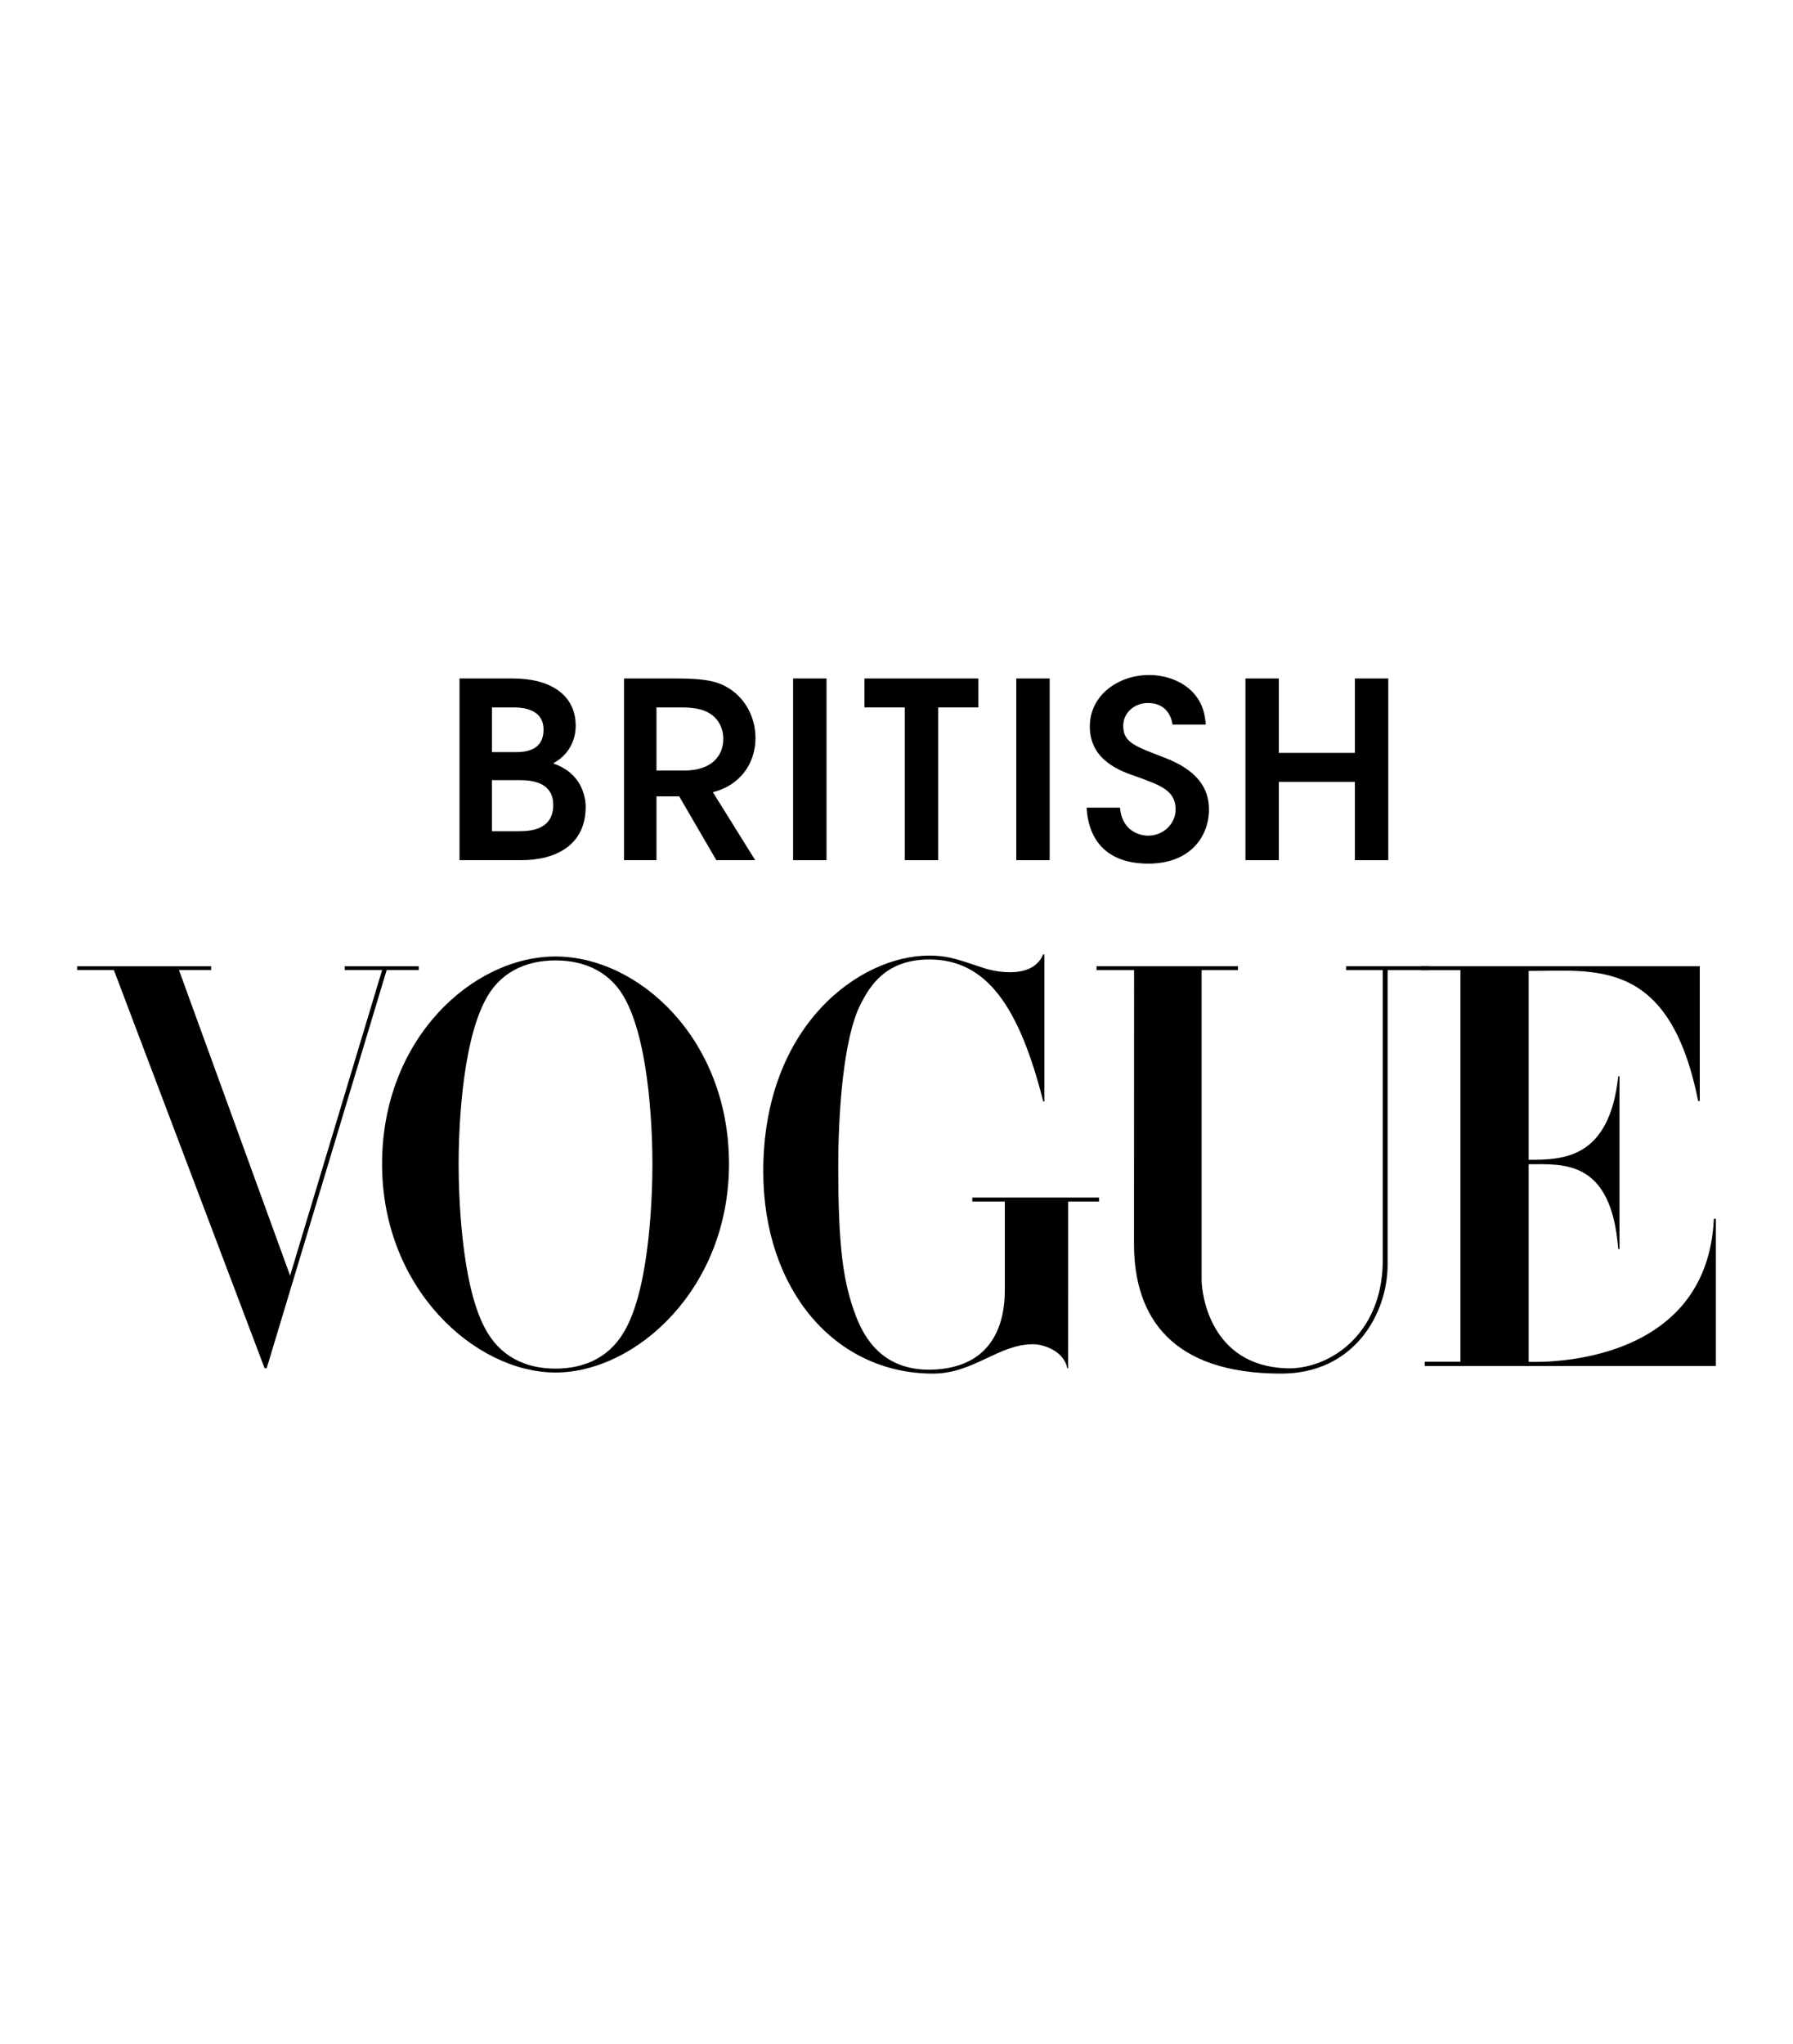 <svg xmlns="http://www.w3.org/2000/svg" fill="none" viewBox="0 0 93 106" height="106" width="93">
<path fill="black" d="M27.041 44.601H23.834V35.179H26.602C28.568 35.179 29.861 36.044 29.861 37.636C29.861 38.349 29.525 39.126 28.723 39.559V39.597C30.159 40.094 30.378 41.303 30.378 41.838C30.378 43.812 28.839 44.601 27.041 44.601ZM26.654 36.681H25.516V38.998H26.771C27.365 38.998 28.194 38.858 28.194 37.826C28.192 36.897 27.364 36.681 26.654 36.681ZM26.924 40.45H25.514V43.099H26.937C27.648 43.099 28.684 42.959 28.696 41.75C28.696 40.615 27.713 40.45 26.924 40.45Z"></path>
<path fill="black" d="M36.974 41.074L39.172 44.601H37.155L35.228 41.291H34.05V44.601H32.368V35.179H35.111C36.676 35.179 37.31 35.358 37.867 35.727C38.708 36.287 39.185 37.242 39.185 38.273C39.185 39.622 38.344 40.743 36.974 41.074ZM36.844 37.012C36.455 36.757 35.965 36.681 35.279 36.681H34.05V39.954H35.473C36.986 39.954 37.517 39.126 37.517 38.312C37.517 37.764 37.271 37.292 36.844 37.012Z"></path>
<path fill="black" d="M41.137 44.601V35.179H42.87V44.601H41.137Z"></path>
<path fill="black" d="M48.664 36.681V44.601H46.931V36.681H44.837V35.179H50.748V36.681H48.664Z"></path>
<path fill="black" d="M52.713 44.601V35.179H54.445V44.601H52.713Z"></path>
<path fill="black" d="M59.567 44.78C57.433 44.78 56.462 43.596 56.359 41.877H58.092C58.182 42.985 58.984 43.329 59.554 43.329C60.343 43.329 60.977 42.718 60.977 41.966C60.977 40.961 60.136 40.705 58.933 40.26C58.184 40.005 56.527 39.457 56.527 37.675C56.527 36.005 58.053 35 59.592 35C60.485 35 61.39 35.331 61.946 35.98C62.411 36.528 62.503 37.076 62.541 37.572H60.821C60.743 37.089 60.446 36.452 59.54 36.452C58.829 36.452 58.26 36.961 58.26 37.636C58.26 38.502 58.868 38.693 60.419 39.292C62.049 39.916 62.708 40.833 62.708 41.966C62.71 43.392 61.714 44.78 59.567 44.78Z"></path>
<path fill="black" d="M70.275 44.601V40.539H66.331V44.601H64.599V35.179H66.331V39.037H70.275V35.179H72.008V44.601H70.275Z"></path>
<path fill="black" d="M73.7 50.305H75.75V70.609H73.9V70.828H89V63.194H88.895C88.53 71.159 79.237 70.609 79.237 70.609L79.289 70.617V60.366C81.104 60.366 83.572 60.107 83.937 64.765H84.001V55.806H83.937C83.469 60.105 81.059 60.136 79.289 60.136V50.265V50.344C82.777 50.344 86.598 49.663 88.08 57.088H88.164V50.099H73.7V50.305Z"></path>
<path fill="black" d="M74.122 50.303V50.099H69.819V50.303H71.722V65.472C71.653 69.28 68.867 71.026 66.719 70.948C62.778 70.807 62.325 67.106 62.325 66.343V50.303H64.211V50.099H56.878V50.303H58.823L58.818 64.486C58.818 68.288 60.764 71.222 66.45 71.222C70.262 71.222 72.012 68.079 71.973 65.474V50.303H74.122Z"></path>
<path fill="black" d="M55.405 62.301H57.004V62.095H50.43V62.301H52.118V66.895C52.118 69.021 51.194 70.962 48.268 71.019C46.163 71.048 45.008 69.865 44.391 68.228C43.725 66.475 43.479 64.636 43.479 60.469C43.479 57.797 43.725 53.831 44.648 52.048C45.084 51.215 45.881 49.741 48.216 49.749C51.145 49.76 52.85 52.135 54.11 57.106H54.172V49.489H54.105C53.489 50.954 51.168 50.237 51.168 50.237C49.885 49.835 49.32 49.548 48.19 49.548C44.57 49.548 39.589 53.198 39.589 60.728C39.589 66.878 43.311 71.222 48.394 71.222C50.498 71.222 51.783 69.7 53.578 69.7C54.143 69.7 55.179 70.051 55.359 70.942H55.402L55.405 62.301Z"></path>
<path fill="black" d="M33.84 60.352C33.84 61.819 33.724 66.507 32.49 68.836C31.718 70.333 30.382 70.964 28.813 70.964C27.245 70.964 25.908 70.331 25.137 68.836C23.904 66.507 23.788 61.818 23.788 60.352C23.788 58.885 23.904 54.341 25.137 51.925C25.884 50.429 27.245 49.798 28.813 49.798C30.381 49.798 31.744 50.43 32.49 51.925C33.724 54.341 33.84 58.885 33.84 60.352ZM37.812 60.352C37.812 53.853 33.108 49.595 28.814 49.595C24.521 49.595 19.817 53.853 19.817 60.352C19.817 66.852 24.676 71.166 28.814 71.166C32.953 71.166 37.812 66.852 37.812 60.352Z"></path>
<path fill="black" d="M17.88 50.102V50.3H19.819L15.047 66.143L9.284 50.3H10.95V50.102H4V50.3H5.908L13.723 70.94H13.834L20.055 50.3H21.718V50.102H17.88Z"></path>
</svg>
